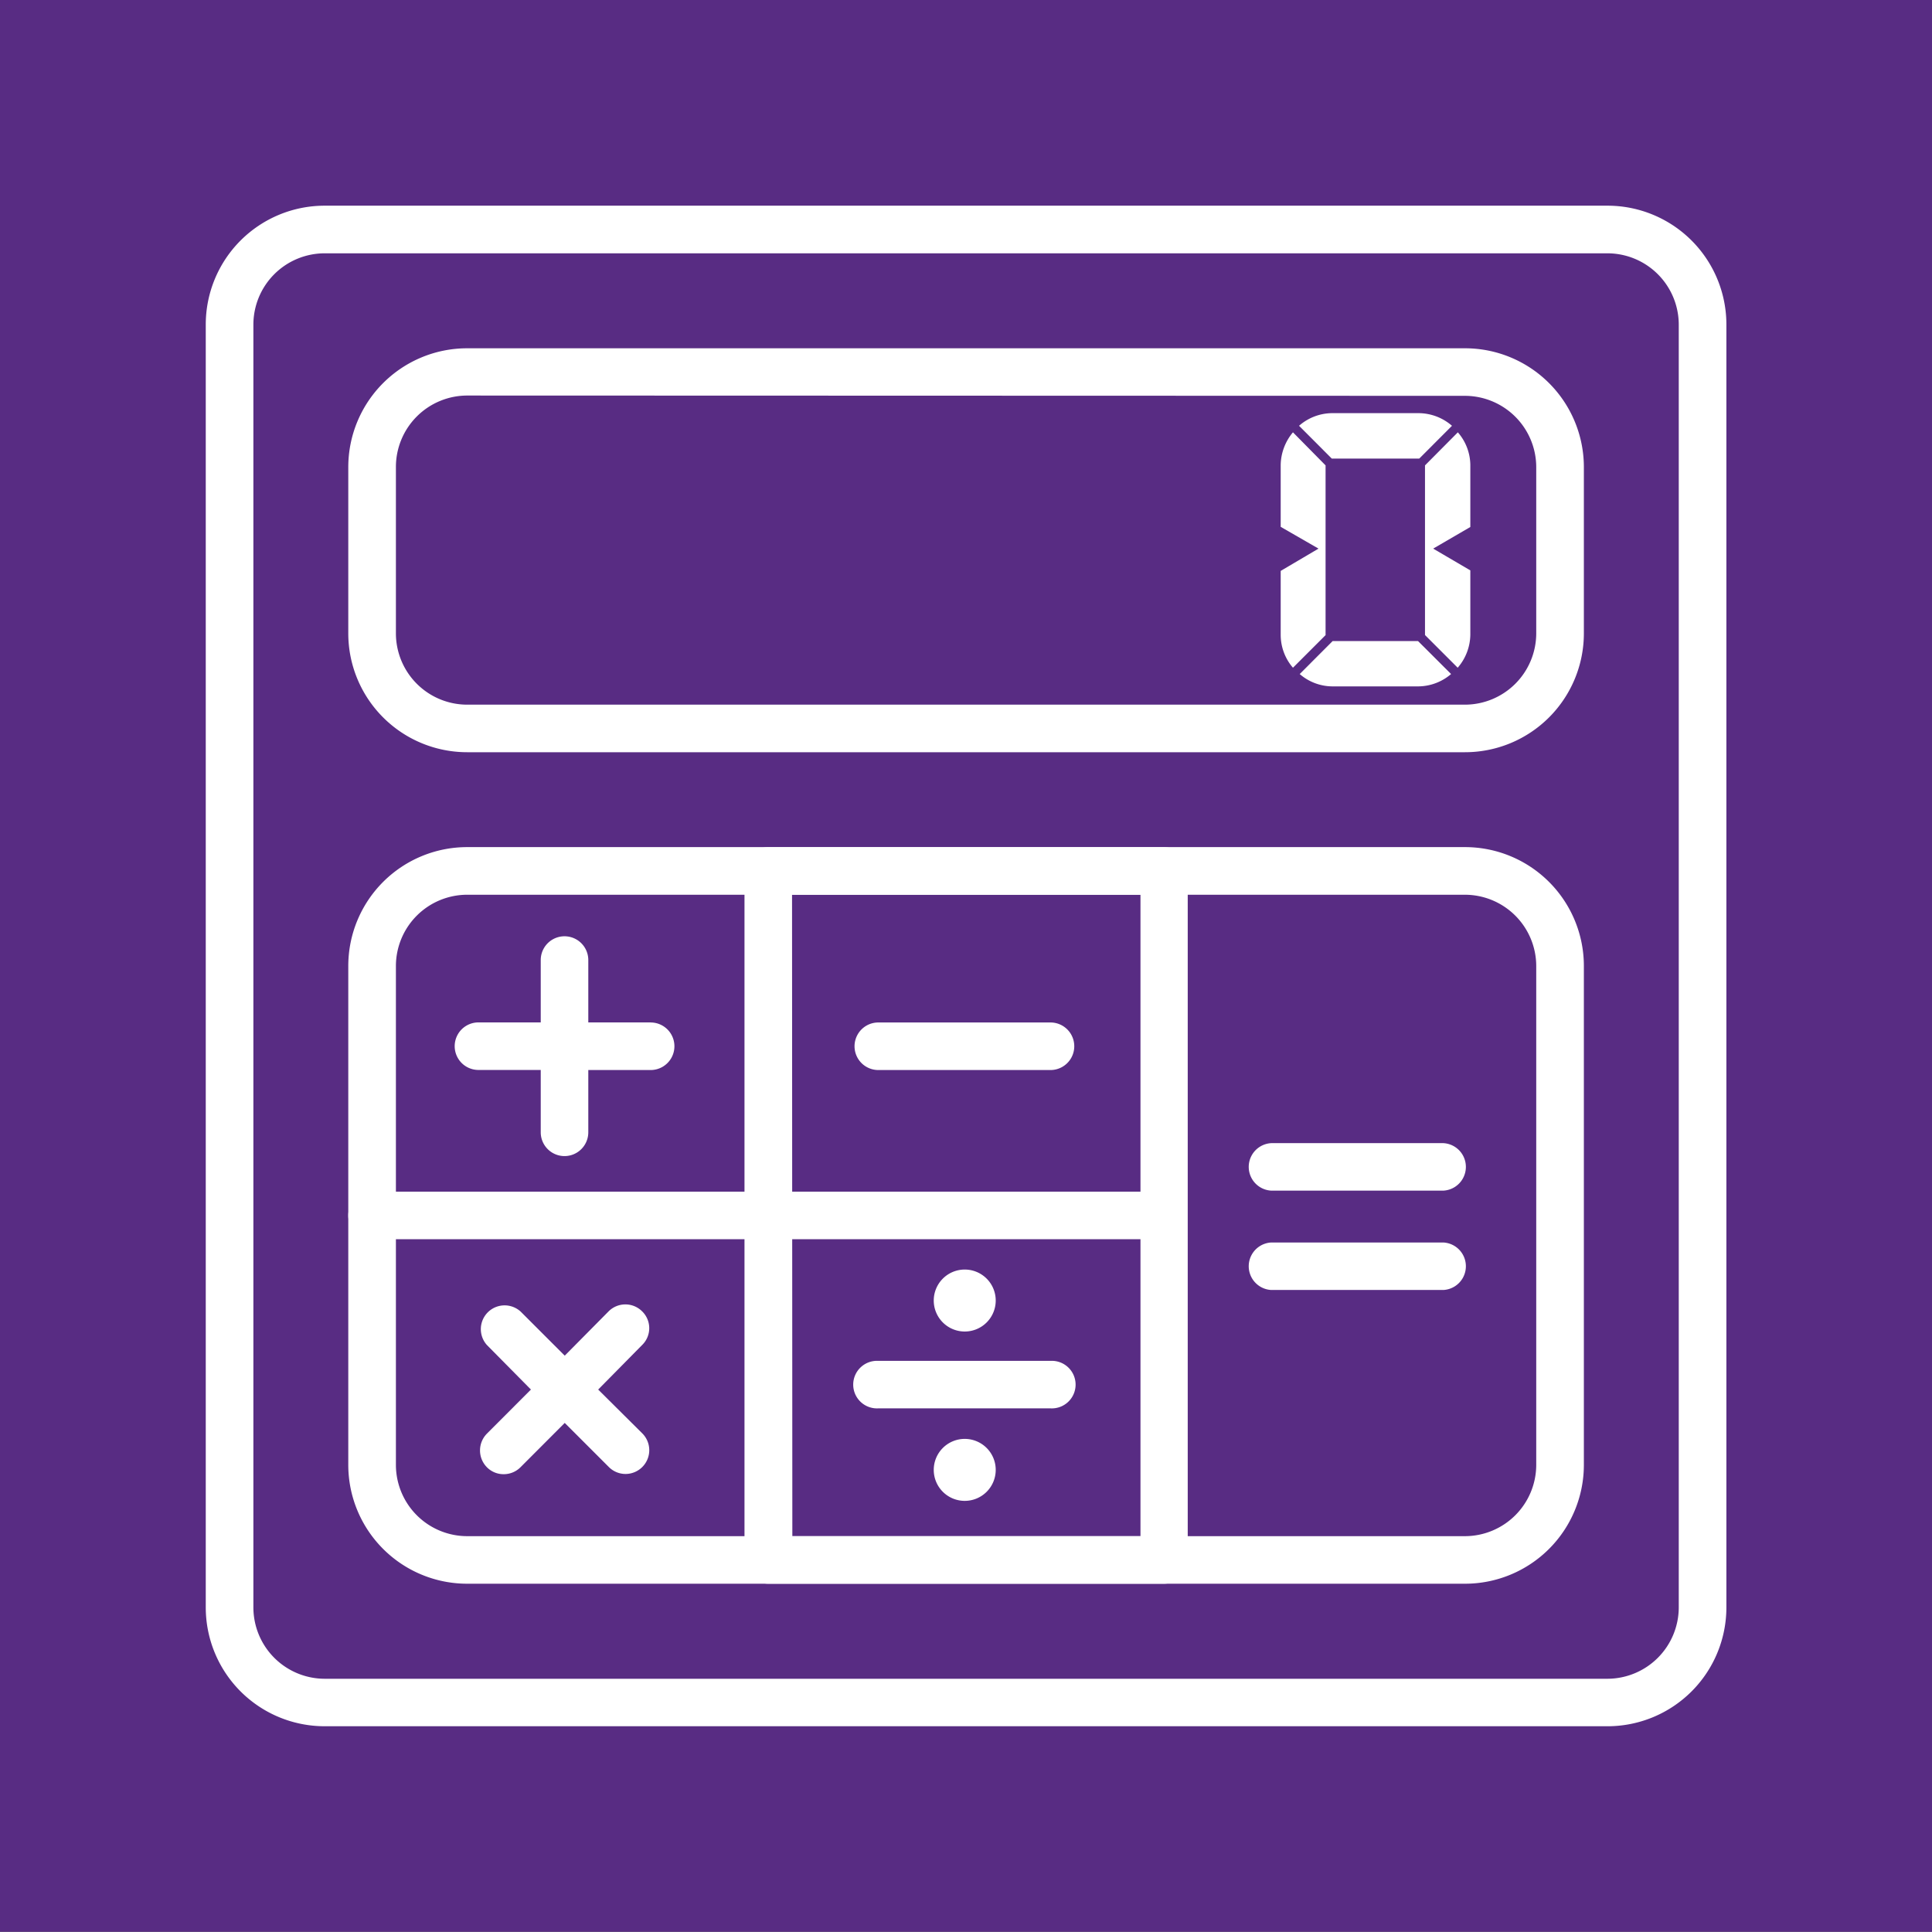 <?xml version="1.0" encoding="UTF-8"?> <svg xmlns="http://www.w3.org/2000/svg" viewBox="0 0 260 260"><rect x="0" y="0" width="260" height="260" fill="#808080" stroke="none"/><defs><style>.cls-1{fill:#582c83;}.cls-2{fill:#fff;}</style></defs><g id="edited-icons-live"><rect class="cls-1" y="-0.03" width="260" height="260"></rect><g id="calculator-icon"><path class="cls-2" d="M216.33,232.31H43.69a16,16,0,0,1-16-16V43.68a16,16,0,0,1,16-16H216.33a16,16,0,0,1,16,16V216.33A16,16,0,0,1,216.33,232.31ZM43.69,34.09a9.6,9.6,0,0,0-9.59,9.59V216.33a9.61,9.61,0,0,0,9.59,9.59H216.33a9.62,9.62,0,0,0,9.59-9.59V43.68a9.61,9.61,0,0,0-9.59-9.59Z"></path><path class="cls-2" d="M197.15,101.23H62.87a16,16,0,0,1-16-16V62.87a16,16,0,0,1,16-16H197.15a16,16,0,0,1,16,16V85.24A16,16,0,0,1,197.15,101.23Zm-134.28-48a9.61,9.61,0,0,0-9.59,9.6V85.24a9.6,9.6,0,0,0,9.59,9.59H197.15a9.61,9.61,0,0,0,9.59-9.59V62.87a9.61,9.61,0,0,0-9.59-9.6Z"></path><path class="cls-2" d="M197.15,213.13H62.87a16,16,0,0,1-16-16V130a16,16,0,0,1,16-16H197.15a16,16,0,0,1,16,16v67.14A16,16,0,0,1,197.15,213.13ZM62.87,120.41A9.6,9.6,0,0,0,53.28,130v67.14a9.6,9.6,0,0,0,9.59,9.59H197.15a9.61,9.61,0,0,0,9.59-9.59V130a9.61,9.61,0,0,0-9.59-9.59Z"></path><path class="cls-2" d="M156.63,213.13H103.38a3.2,3.2,0,0,1-3.19-3.2V117.21a3.2,3.2,0,0,1,3.19-3.2h53.25a3.21,3.21,0,0,1,3.21,3.2v92.72A3.21,3.21,0,0,1,156.63,213.13Zm-50-6.4h46.85V120.41H106.59Z"></path><path class="cls-2" d="M155.57,166.77H50.07a3.2,3.2,0,0,1,0-6.4h105.5a3.2,3.2,0,1,1,0,6.4Z"></path><path class="cls-2" d="M179.34,86.27l-4.43,4.44a6.76,6.76,0,0,0,4.33,1.66h11.67a6.85,6.85,0,0,0,4.37-1.66l-4.45-4.44Z"></path><path class="cls-2" d="M179.24,61.71H191l4.4-4.41a6.88,6.88,0,0,0-4.45-1.7H179.24a6.82,6.82,0,0,0-4.42,1.7l4.4,4.41Z"></path><path class="cls-2" d="M197.87,76.76l-5-2.93,5-2.91V62.55a6.8,6.8,0,0,0-1.68-4.37l-4.42,4.45V85.46l4.4,4.4a6.92,6.92,0,0,0,1.7-4.44Z"></path><path class="cls-2" d="M178.39,85.42V62.63L174,58.18a7,7,0,0,0-1.65,4.37V70.9l5.09,2.93-5.09,3v8.64A6.78,6.78,0,0,0,174,89.86l4.4-4.4S178.39,85.44,178.39,85.42Z"></path><path class="cls-2" d="M87.56,137.59H79.17V129.2a3.2,3.2,0,0,0-6.4,0v8.39H64.39a3.2,3.2,0,1,0,0,6.4h8.38v8.39a3.2,3.2,0,1,0,6.4,0V144h8.39a3.2,3.2,0,1,0,0-6.4Z"></path><path class="cls-2" d="M80.5,187,86.42,181a3.16,3.16,0,0,0,0-4.52,3.19,3.19,0,0,0-4.52,0L76,182.44l-5.92-5.92A3.2,3.2,0,0,0,65.52,181L71.45,187l-5.93,5.94a3.22,3.22,0,0,0,0,4.51,3.14,3.14,0,0,0,2.26.94,3.18,3.18,0,0,0,2.27-.94L76,191.49l5.93,5.93a3.18,3.18,0,0,0,2.27.94,3.2,3.2,0,0,0,2.25-5.45Z"></path><path class="cls-2" d="M141.37,144H118.2a3.2,3.2,0,1,1,0-6.4h23.17a3.2,3.2,0,1,1,0,6.4Z"></path><path class="cls-2" d="M141.37,189.53H118.2a3.2,3.2,0,1,1,0-6.39h23.17a3.2,3.2,0,1,1,0,6.39Z"></path><path class="cls-2" d="M194.25,160.23H171.07a3.2,3.2,0,0,1,0-6.39h23.18a3.2,3.2,0,0,1,0,6.39Z"></path><path class="cls-2" d="M194.25,173.6H171.07a3.2,3.2,0,0,1,0-6.39h23.18a3.2,3.2,0,0,1,0,6.39Z"></path><path class="cls-2" d="M134,175a4.17,4.17,0,1,1-4.18-4.15A4.17,4.17,0,0,1,134,175Z"></path><path class="cls-2" d="M134,197.8a4.17,4.17,0,1,1-4.18-4.16A4.17,4.17,0,0,1,134,197.8Z"></path></g></g></svg> 